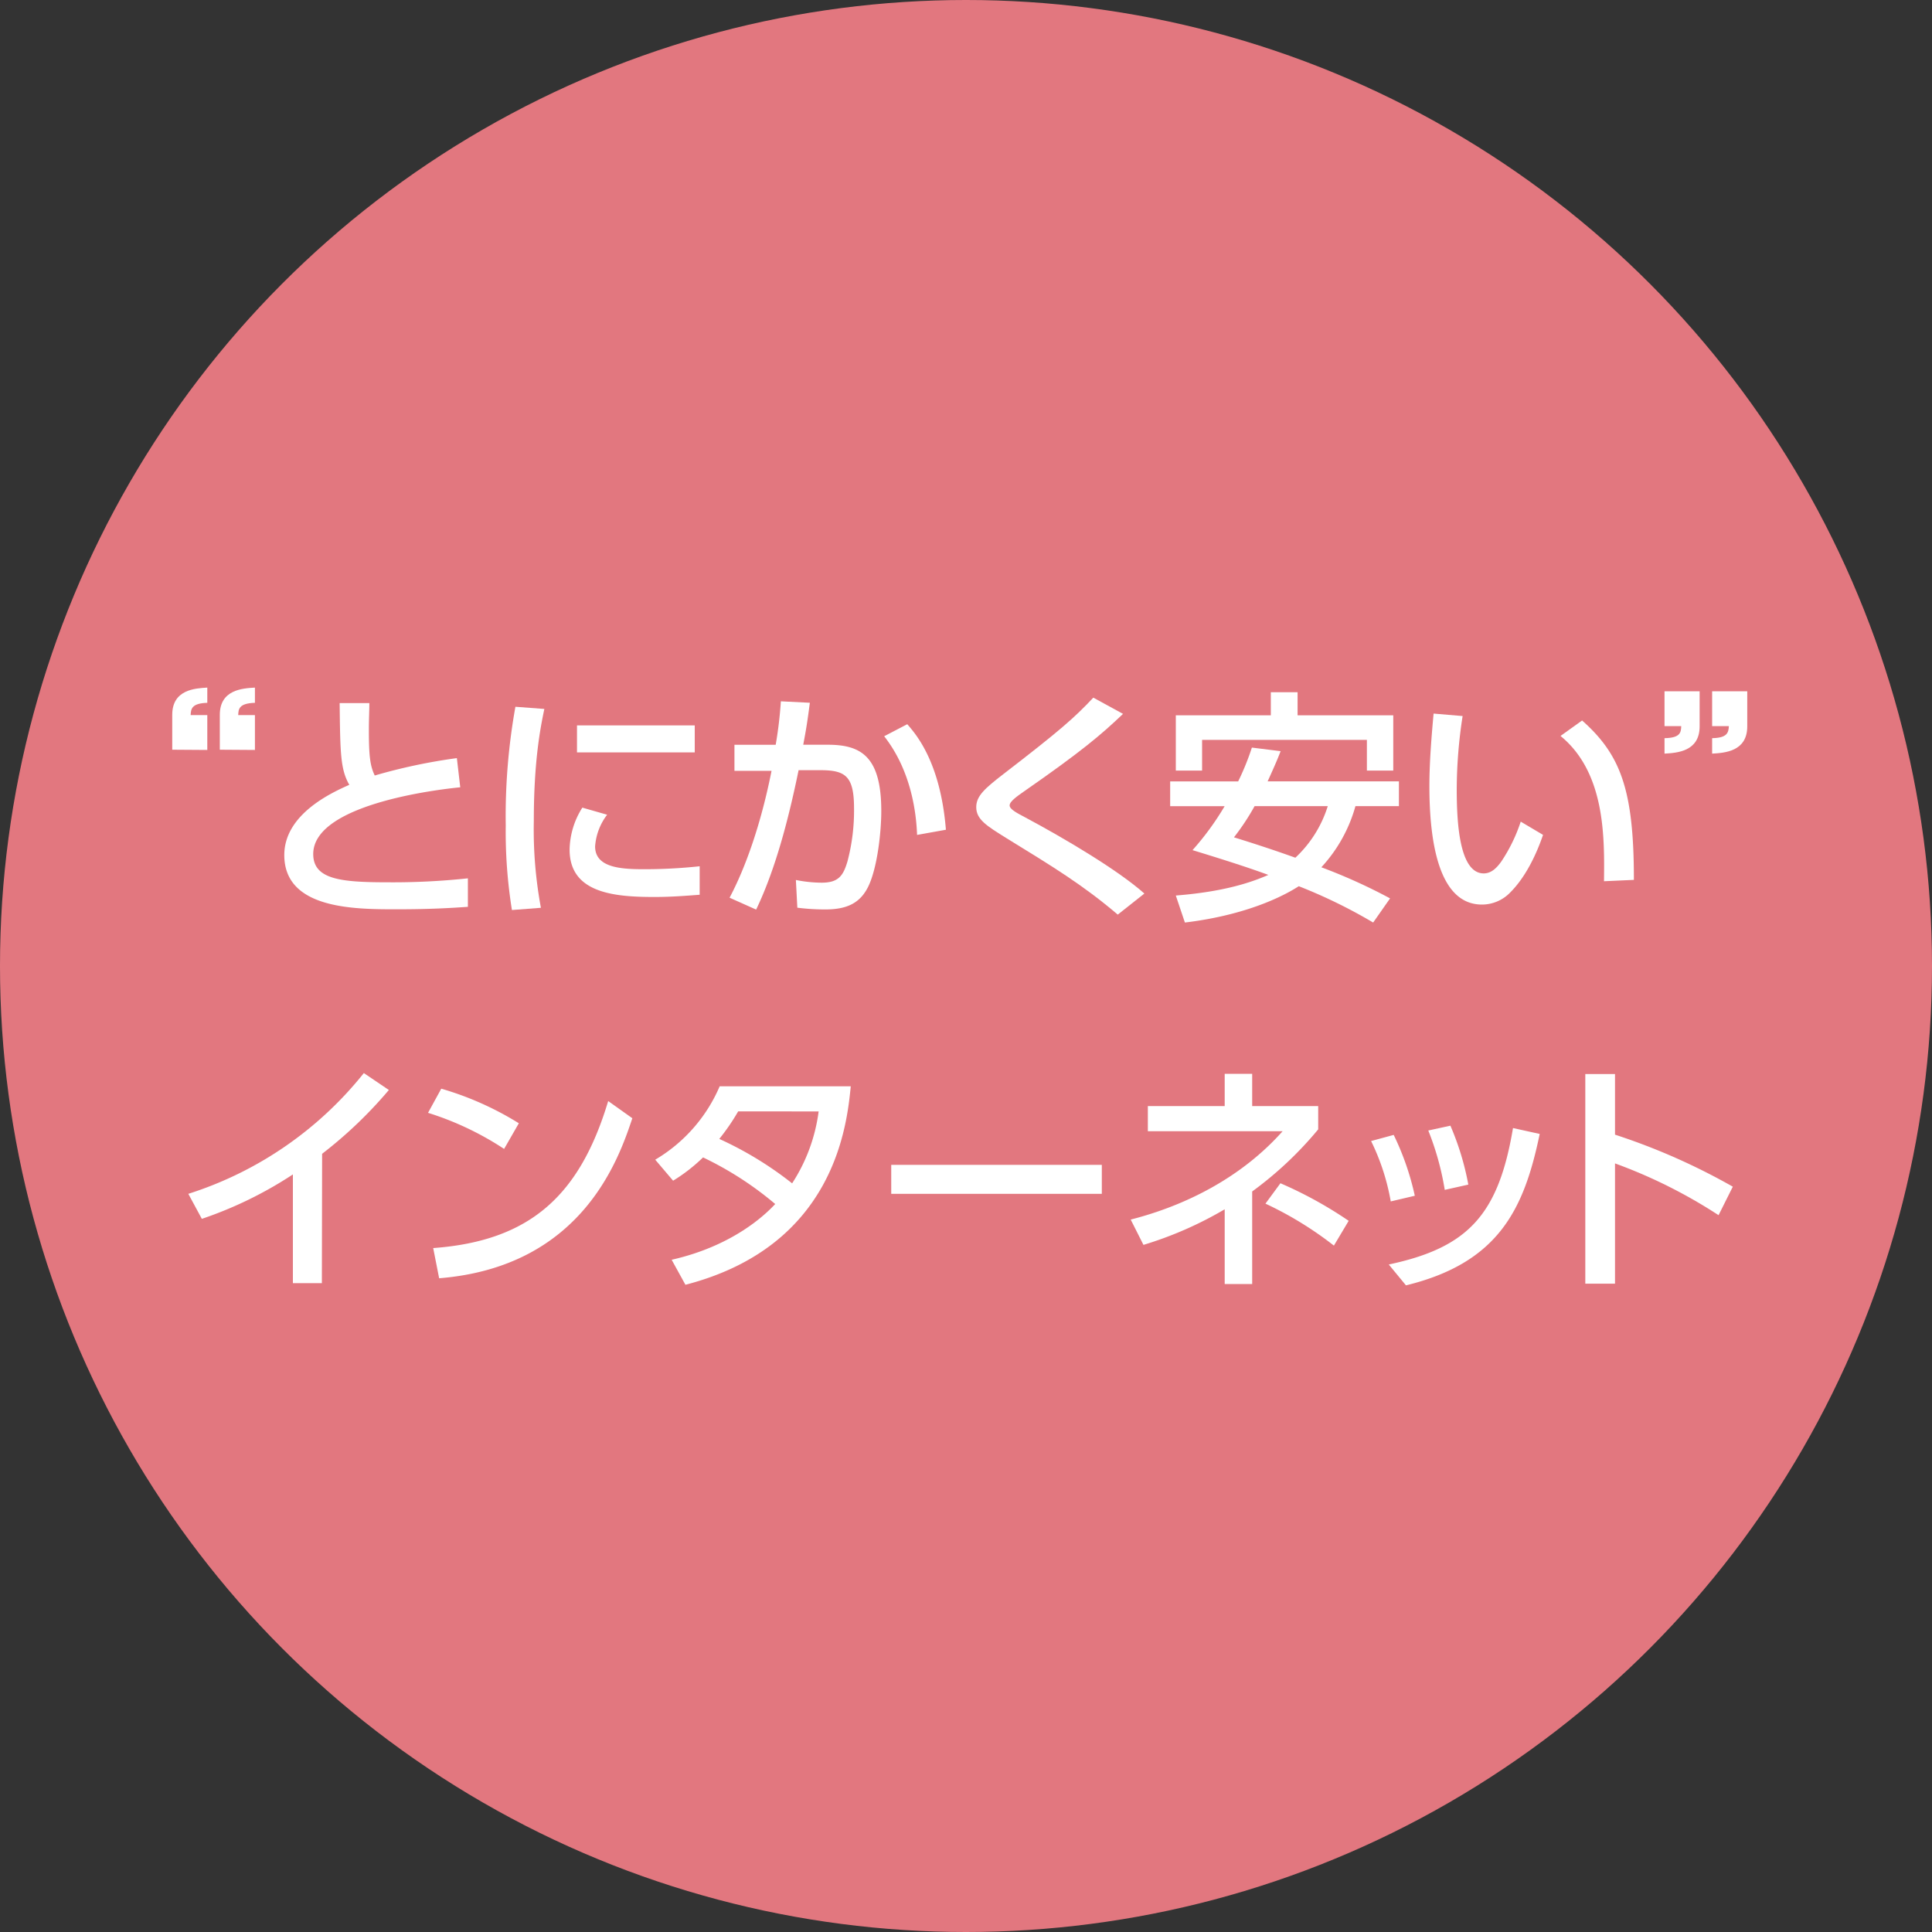 <svg xmlns="http://www.w3.org/2000/svg" viewBox="0 0 400 400"><rect x="0" y="0" width="400" height="400" fill="#333333" stroke="none"/><defs><style>.cls-1{fill:#e2777f;}.cls-2{fill:#fff;}</style></defs><g id="レイヤー_2" data-name="レイヤー 2"><g id="レイヤー_1-2" data-name="レイヤー 1"><circle class="cls-1" cx="200" cy="200" r="200"/><path class="cls-2" d="M35.66,155.22V148c0-5.23,4.72-5.49,7.26-5.64v3.15c-3.15.1-3.4,1.17-3.45,2.54h3.45v7.22Zm9.85,0V148c0-5.23,4.73-5.49,7.27-5.64v3.15c-3.35.1-3.41,1.32-3.46,2.54h3.46v7.22Z"/><path class="cls-2" d="M95.29,163c-2.13.21-30.44,3-30.44,13.82,0,5.29,5.8,5.85,15.5,5.85a146.44,146.44,0,0,0,16.52-.82l0,5.9c-3,.2-7.37.51-14.69.51-8.74,0-23.32,0-23.32-11.23,0-8.54,10-13,13.46-14.54-1.83-3.2-1.88-6.45-2-16.92h6.15c0,1.63-.1,3.05-.1,5.59,0,5.29.25,7.42,1.22,9.4a116,116,0,0,1,17-3.6Z"/><path class="cls-2" d="M112.7,146.78c-.76,3.66-2.18,10.52-2.18,23.17a88.6,88.6,0,0,0,1.47,18l-6,.46a101.79,101.79,0,0,1-1.28-17.53,127.76,127.76,0,0,1,2-24.55Zm13,21.9a12.22,12.22,0,0,0-2.49,6.56c0,4.27,5,4.72,9.91,4.72a106.31,106.31,0,0,0,11.74-.61v5.9c-2.74.2-5.79.46-9.4.46-8.34,0-17.53-.82-17.53-9.81a16.68,16.68,0,0,1,2.64-8.69Zm18.14-18.49v5.59H119.46v-5.59Z"/><path class="cls-2" d="M151.05,185.86c3.35-6.3,6.55-15.45,8.69-26.27l-7.68,0V154.2h8.54a85.48,85.48,0,0,0,1.07-9l6,.3c-.5,3.86-.76,5.49-1.37,8.69h5.08c6.86,0,11.08,2.39,11.08,13.72,0,4.22-.76,11.23-2.49,15.19s-4.72,5.19-9.1,5.19a45.55,45.55,0,0,1-5.79-.36l-.3-5.74a27.46,27.46,0,0,0,5.33.56c3.51,0,4.47-1.47,5.34-4.37a41.14,41.14,0,0,0,1.37-11c0-7-1.93-8-7.62-7.92l-3.86,0c-1.83,8.89-4.53,20-8.79,28.86Zm38.82-13c-.15-4.17-1.07-13.11-6.81-20.43l4.78-2.49c1.73,2,6.86,7.73,8,21.85Z"/><path class="cls-2" d="M231.42,189.36c-7.22-6.14-13.32-9.85-23-15.8-4.17-2.59-6.3-3.91-6.3-6.45,0-2.34,1.83-3.91,5.64-6.86,11.69-9,14.68-11.64,18.6-15.81l6.15,3.36c-4.53,4.32-8.59,7.77-20.58,16.11-1.22.86-2.9,2-2.9,2.84s1.73,1.68,3.15,2.44c8.28,4.42,19.36,11,24.75,15.81Z"/><path class="cls-2" d="M265.14,155.52c-.51,1.32-1,2.54-2.69,6.25h27.18v5.13h-9a30.71,30.71,0,0,1-7.06,12.66A115.48,115.48,0,0,1,287.8,186l-3.5,5a107,107,0,0,0-15.4-7.52c-1.68,1.07-9.25,5.79-23.58,7.52l-1.88-5.59c10.22-.81,15.75-2.79,19.16-4.27-3.05-1.12-7.22-2.54-15.7-5.13a57.69,57.69,0,0,0,6.65-9.1H242.27v-5.13h14.08a53.3,53.3,0,0,0,2.84-7Zm-21.7-7.42h19.67v-4.78h5.54v4.78h19.81v11.44H283v-6.36H248.88v6.36h-5.44Zm16.31,18.8a49.2,49.2,0,0,1-4.27,6.46c4.43,1.37,8.59,2.74,12.71,4.22a24.62,24.62,0,0,0,6.71-10.68Z"/><path class="cls-2" d="M302.82,148.25a100.54,100.54,0,0,0-1.22,15.1c0,6.6.46,17.48,5.59,17.48,1.63,0,2.75-1.22,3.66-2.49a33.63,33.63,0,0,0,4-8.23l4.62,2.74c-1.27,3.71-3.45,8.59-6.81,11.94a8.12,8.12,0,0,1-5.84,2.49c-9,0-10.88-13.16-10.88-24.54,0-5,.46-10.47.87-15Zm29.27,34.2c.1-9,.31-22.46-9-30.08l4.47-3.2c8,7.11,10.72,14.38,10.72,33Z"/><path class="cls-2" d="M351.89,143.12v7.27c0,5.23-4.73,5.49-7.27,5.64v-3.2c3.36-.05,3.41-1.27,3.46-2.49h-3.46v-7.22Zm9.86,0v7.27c0,5.23-4.73,5.49-7.27,5.64v-3.2c3.15-.05,3.4-1.17,3.46-2.49h-3.46v-7.22Z"/><path class="cls-2" d="M66.64,265.66h-6V243.15a82,82,0,0,1-18.85,9.2l-2.8-5.18a75.92,75.92,0,0,0,36.34-25l5.18,3.5a89.85,89.85,0,0,1-13.82,13.21Z"/><path class="cls-2" d="M104.37,237.87a62.48,62.48,0,0,0-15.75-7.47l2.74-5a64.24,64.24,0,0,1,16.06,7.16ZM89.69,258.4c20.17-1.48,30.38-11,36.23-30.44l5,3.56c-2.75,8.18-10.27,30.74-40,33.13Z"/><path class="cls-2" d="M135.66,240.1A32.45,32.45,0,0,0,149,224.91h27.14C175.34,233,172.8,258,141.91,266l-2.85-5.18c12.81-2.9,19.51-9.46,21.44-11.54a69.23,69.23,0,0,0-14.94-9.65,35.54,35.54,0,0,1-6.2,4.82Zm17.17-10a44.22,44.22,0,0,1-3.91,5.7A73,73,0,0,1,164,245a35.7,35.7,0,0,0,5.49-14.89Z"/><path class="cls-2" d="M228.12,241.17v6h-43.6v-6Z"/><path class="cls-2" d="M253.56,222.32h5.69V229h13.67v4.82a75.32,75.32,0,0,1-13.67,12.86v19.16h-5.69V250.37a77,77,0,0,1-16.82,7.37l-2.64-5.24c11.33-2.89,22.91-8.69,31.45-18.29h-27.9V229h15.91Zm22.61,35.57A73.45,73.45,0,0,0,262,249.2l3.1-4.22a84.21,84.21,0,0,1,14.13,7.78Z"/><path class="cls-2" d="M287.94,248.74a46.46,46.46,0,0,0-4.07-12.5l4.68-1.27a56,56,0,0,1,4.37,12.6Zm-.41,13.06c16.47-3.5,22.72-10.36,25.72-28.25l5.53,1.22c-3.2,15.35-8.33,26.63-27.69,31.35Zm11.59-15.45a57.64,57.64,0,0,0-3.41-12.29l4.58-1a56.55,56.55,0,0,1,3.71,12.2Z"/><path class="cls-2" d="M355.81,251.59a104.6,104.6,0,0,0-21.44-10.72v24.9h-6.15v-43.4h6.15v12.55a132.09,132.09,0,0,1,24.39,10.77Z"/></g></g></svg>